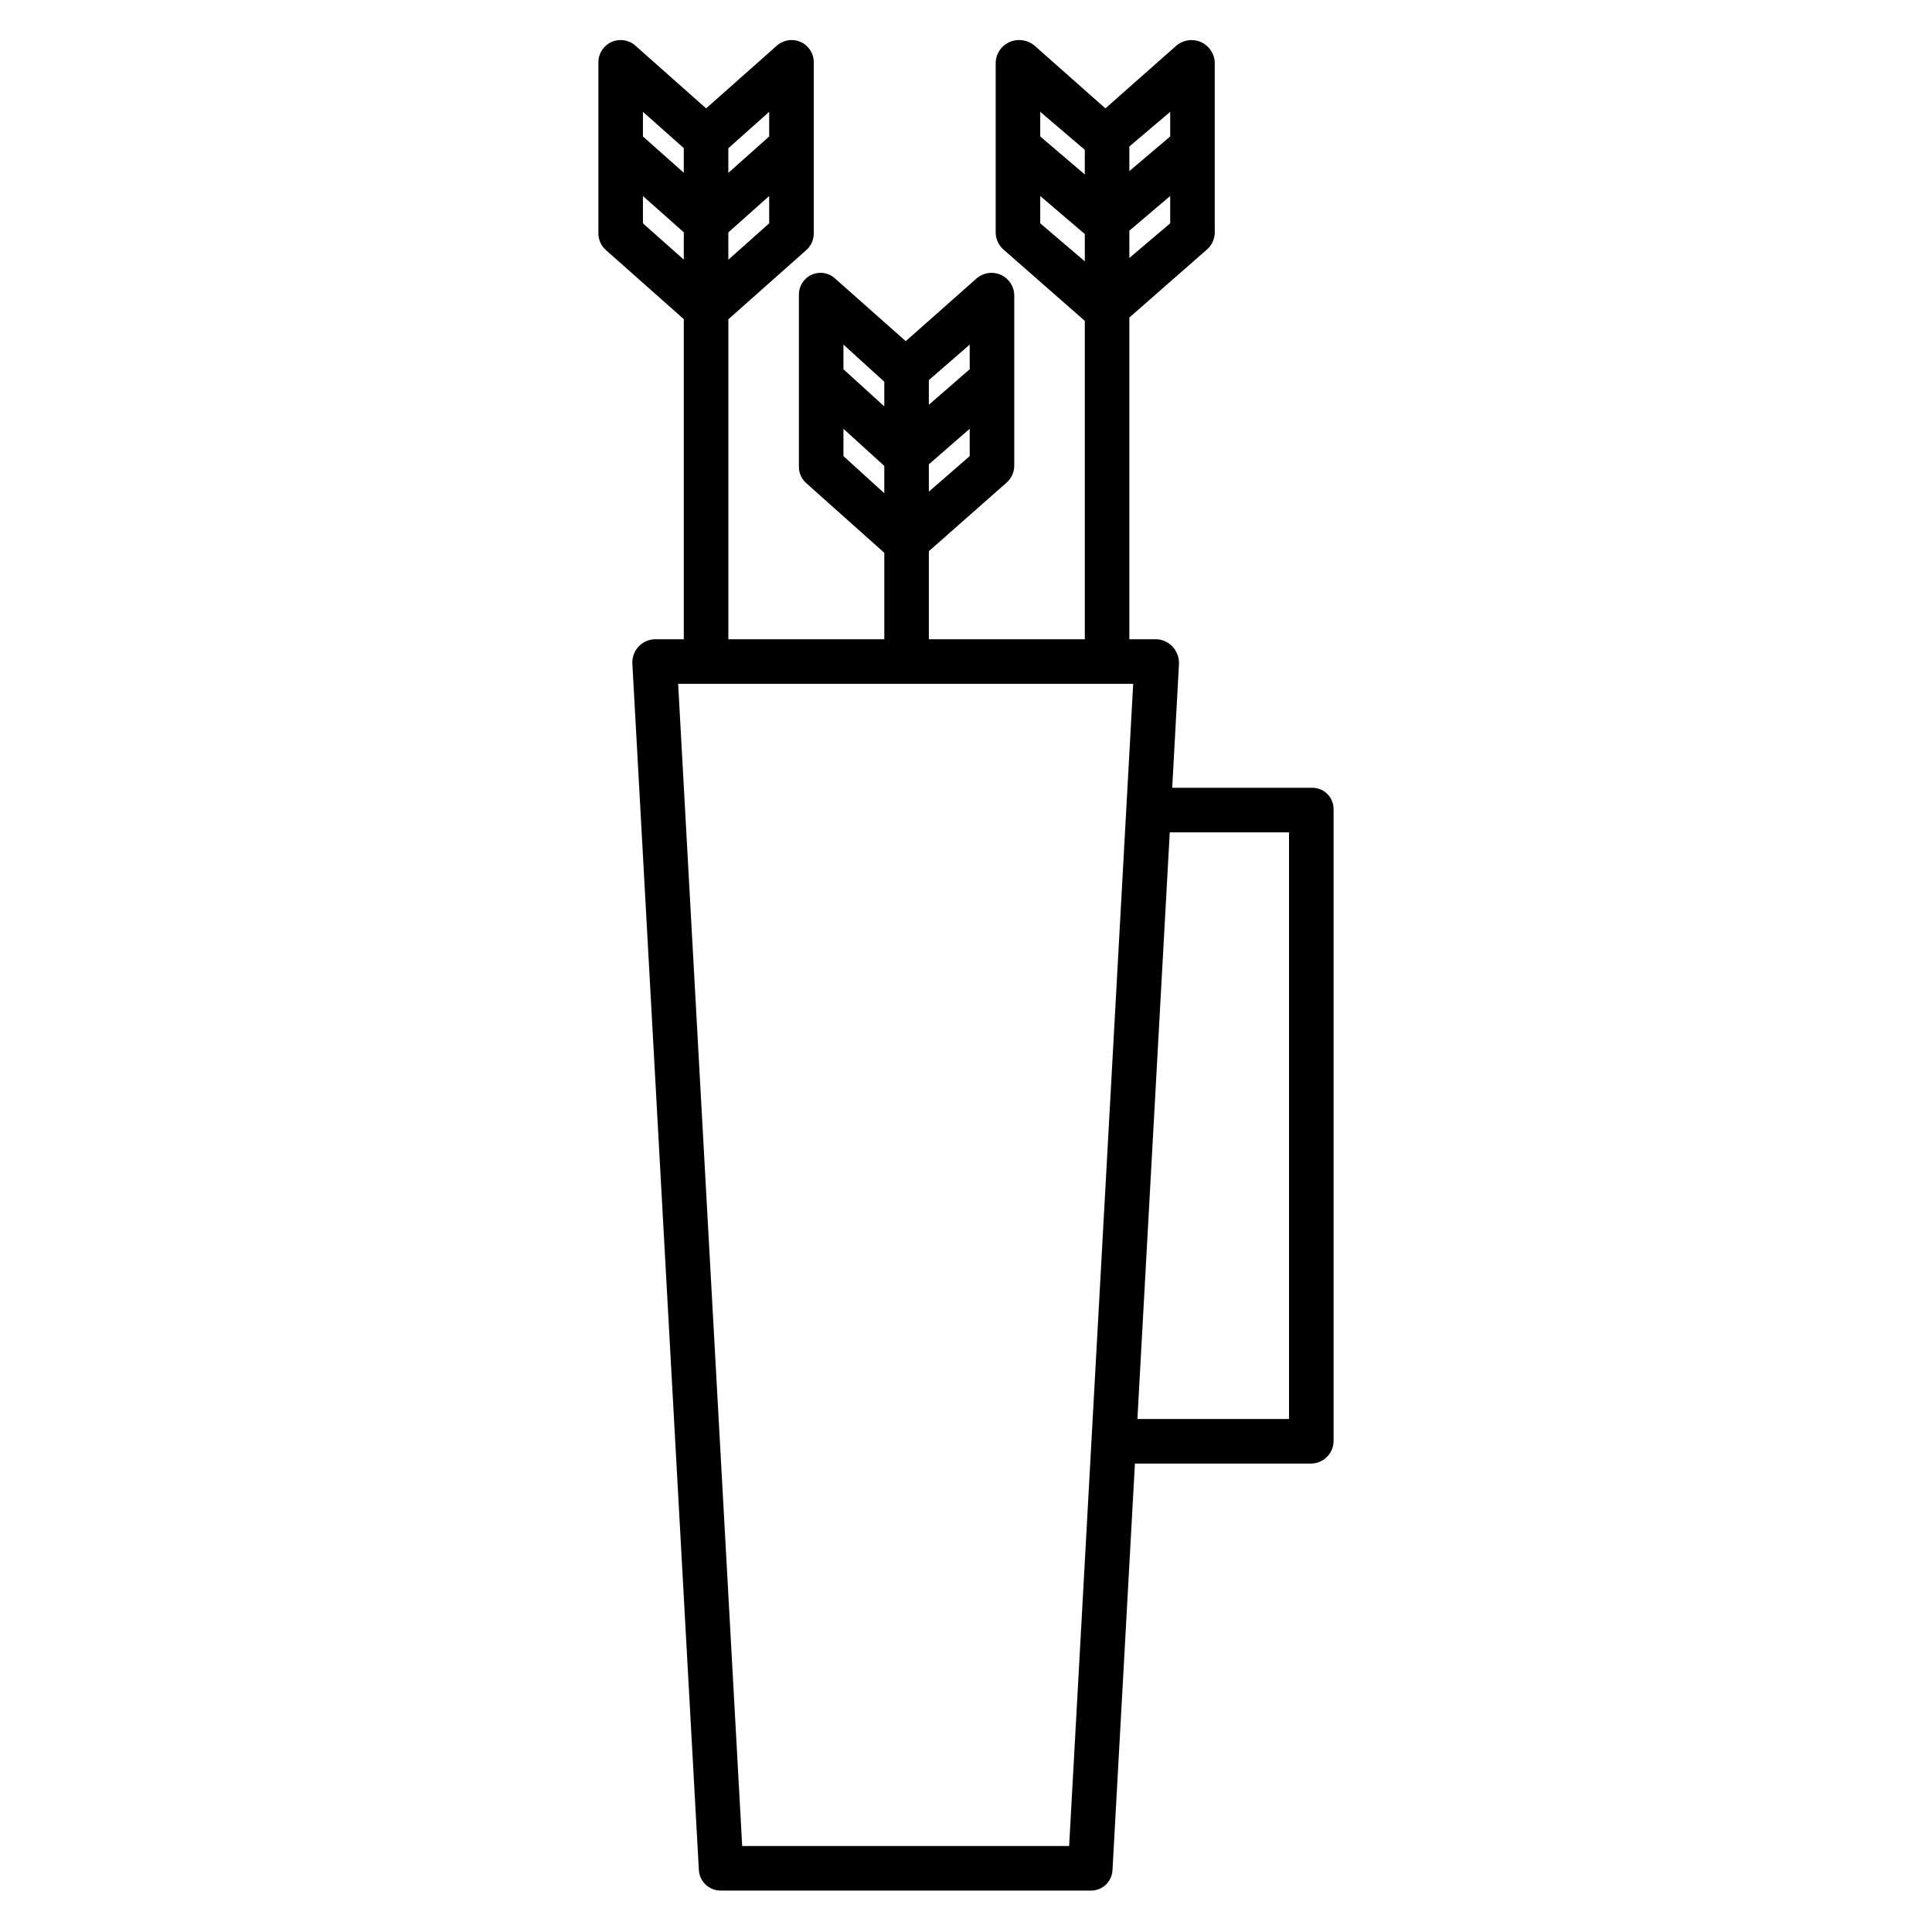 <?xml version="1.0" encoding="UTF-8"?>
<!-- Uploaded to: SVG Repo, www.svgrepo.com, Generator: SVG Repo Mixer Tools -->
<svg fill="#000000" width="800px" height="800px" version="1.1" viewBox="144 144 512 512" xmlns="http://www.w3.org/2000/svg">
 <path d="m304.56 210.26 20.652 18.316v84.832h-7.738c-1.637 0.062-3.184 0.781-4.289 1.988-1.109 1.211-1.688 2.812-1.605 4.449l17.625 319.75c0.188 3.102 2.789 5.496 5.894 5.426h97.82c3.082 0.121 5.695-2.238 5.894-5.312l5.953-107.85h46.754c3.285-0.066 5.91-2.762 5.891-6.047v-167.44c-0.008-1.535-0.641-2.996-1.75-4.055-1.113-1.055-2.606-1.613-4.137-1.547h-36.879l1.793-32.699c0.094-1.684-0.484-3.336-1.605-4.598-1.094-1.238-2.637-1.984-4.289-2.066h-7.254v-85.258l20.41-17.891v0.004c1.328-1.098 2.133-2.699 2.223-4.418v-45.332c-0.105-2.356-1.547-4.441-3.707-5.383-2.164-0.938-4.672-0.562-6.465 0.965l-18.809 16.629-18.777-16.629c-1.832-1.543-4.379-1.918-6.578-0.969-2.172 0.93-3.621 3.023-3.719 5.387v45.332c0.086 1.715 0.887 3.32 2.211 4.418l21.406 18.777v84.371h-41.328v-23.34l20.543-18.121h-0.004c1.293-1.109 2.051-2.715 2.09-4.418v-45.332c-0.047-2.336-1.441-4.438-3.582-5.383-2.137-0.949-4.629-0.57-6.394 0.965l-18.777 16.629-18.762-16.629h0.004c-1.688-1.539-4.133-1.918-6.207-0.965-2.09 0.969-3.406 3.082-3.352 5.383v45.332c-0.051 1.672 0.621 3.281 1.848 4.418l20.785 18.551v22.91h-41.328v-84.797l20.672-18.352h-0.004c1.258-1.125 1.973-2.734 1.965-4.418v-45.332c0.012-2.32-1.344-4.43-3.457-5.387-2.117-0.953-4.594-0.574-6.328 0.969l-18.742 16.629-18.746-16.629h0.004c-1.738-1.543-4.219-1.922-6.336-0.965-2.113 0.953-3.473 3.059-3.469 5.383v45.332c-0.004 1.688 0.719 3.297 1.98 4.418zm138.73 2.106v-7.238l10.824-9.184v7.238zm10.824-32.203-10.824 9.184v-6.527l10.824-9.184zm-22.633 3.543v6.531l-11.805-10.07v-6.531zm-11.805 19.48v-7.238l11.809 10.074v7.238zm-29.52 71.102v-7.238l10.824-9.414v7.238zm10.824-32.434-10.824 9.414v-6.531l10.824-9.41zm-22.633 3.312v6.531l-10.824-9.84v-6.535zm-10.824 19.707v-7.238l10.824 9.84v7.238zm118.08 99.703v155.47h-40.18l8.574-155.47zm-58.27 268.63h-86.645l-16.973-307.99h120.59zm-112.95-430.02v-7.238l10.824 9.613v7.238zm22.633 9.645v-7.242l10.824-9.645v7.238zm10.824-32.664-10.824 9.645v-6.531l10.824-9.645zm-22.633 3.082v6.531l-10.824-9.613v-6.531z"/>
</svg>